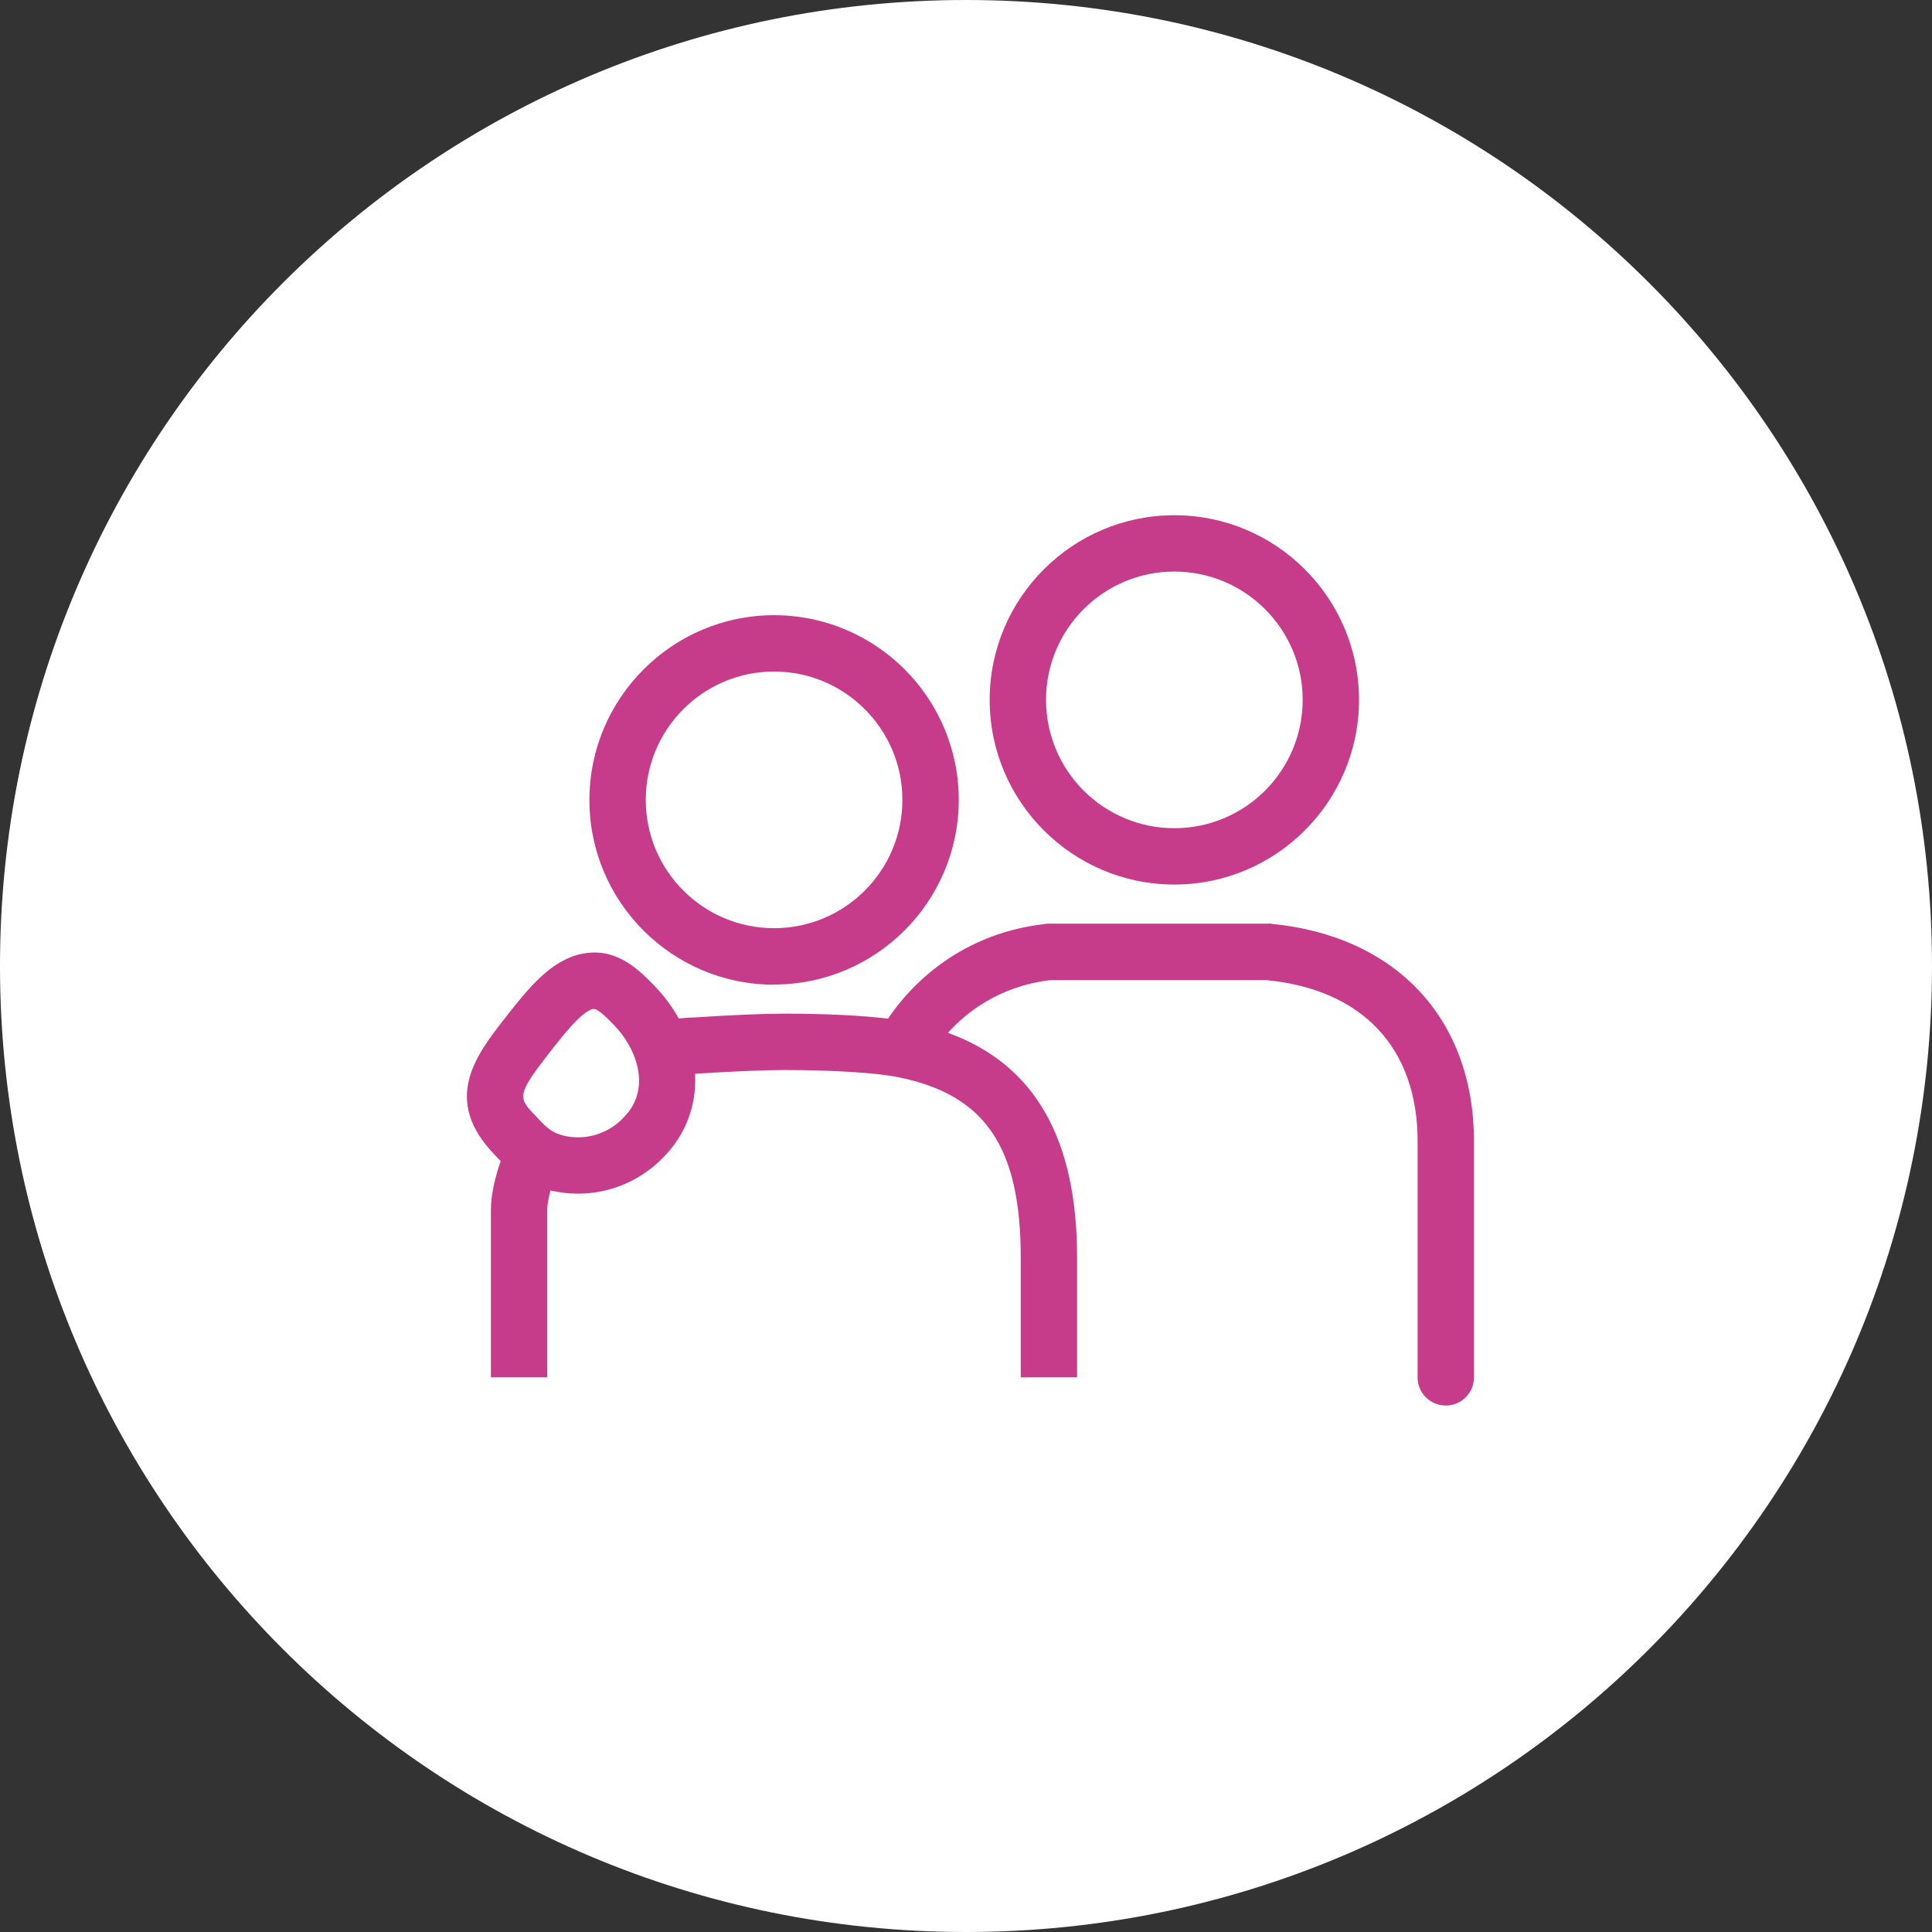 <svg width="80" height="80" viewBox="0 0 80 80" fill="none" xmlns="http://www.w3.org/2000/svg">
<rect x="0" y="0" width="80" height="80" fill="#333333" stroke="none"/>
<path d="M40 0C17.903 0 0 17.903 0 40C0 62.097 17.903 80 40 80C62.097 80 80 62.097 80 40C80 17.903 62.097 0 40 0Z" fill="white"/>
<path d="M32.053 40.767C36.266 40.767 39.7 37.34 39.7 33.12C39.7 28.9 36.266 25.474 32.053 25.474C27.84 25.474 24.406 28.907 24.406 33.127C24.406 37.347 27.833 40.774 32.053 40.774V40.767ZM32.053 27.807C34.98 27.807 37.366 30.187 37.366 33.12C37.366 36.054 34.986 38.434 32.053 38.434C29.12 38.434 26.74 36.054 26.74 33.12C26.74 30.187 29.12 27.807 32.053 27.807Z" fill="#C73B8B"/>
<path d="M48.627 36.627C52.84 36.627 56.274 33.194 56.274 28.98C56.274 24.767 52.847 21.334 48.627 21.334C44.407 21.334 40.98 24.767 40.98 28.98C40.98 33.194 44.407 36.627 48.627 36.627ZM48.627 23.667C51.554 23.667 53.941 26.047 53.941 28.98C53.941 31.913 51.56 34.294 48.627 34.294C45.694 34.294 43.314 31.913 43.314 28.98C43.314 26.047 45.694 23.667 48.627 23.667V23.667Z" fill="#C73B8B"/>
<path d="M52.647 38.247C52.607 38.247 52.587 38.233 52.533 38.247H43.4C43.353 38.247 43.313 38.253 43.267 38.26C39.5 38.693 37.5 41.087 36.773 42.18C35.673 42.047 34.147 41.973 32.48 41.973C31.6 41.973 30.347 42.027 28.707 42.133C28.507 42.133 28.307 42.153 28.107 42.173C27.847 41.707 27.513 41.253 27.107 40.827C26.313 40 25.42 39.22 24.073 39.5C22.78 39.773 21.833 40.987 20.987 42.06L20.887 42.187C19.72 43.687 18.267 45.547 20.5 47.833L20.587 47.927C20.627 47.973 20.68 48.027 20.733 48.08C20.473 48.813 20.327 49.533 20.327 50.093V57.033H22.66V50.093C22.66 49.947 22.693 49.667 22.793 49.293C23.16 49.38 23.547 49.427 23.933 49.427C24.273 49.427 24.613 49.393 24.947 49.32C26.08 49.08 27.067 48.46 27.807 47.54C28.527 46.64 28.84 45.56 28.78 44.46C28.787 44.46 28.793 44.46 28.8 44.46C30.413 44.36 31.647 44.307 32.467 44.307C34.48 44.307 36.293 44.42 37.207 44.607C40.8 45.333 42.267 47.5 42.267 52.08V57.033H44.6V52.08C44.6 47.14 42.847 44.073 39.253 42.767C40 41.933 41.347 40.853 43.46 40.587H52.467C56.427 40.98 58.7 43.407 58.7 47.253V57.033C58.7 57.68 59.22 58.2 59.867 58.2C60.513 58.2 61.033 57.68 61.033 57.033V47.253C61.033 42.2 57.813 38.747 52.633 38.253L52.647 38.247ZM25.993 46.08C25.487 46.713 24.88 46.953 24.467 47.04C23.94 47.153 23.333 47.087 22.927 46.873C22.68 46.74 22.46 46.507 22.293 46.327L22.167 46.193C21.44 45.453 21.407 45.32 22.727 43.62L22.827 43.493C23.3 42.887 24.093 41.873 24.553 41.78C24.567 41.78 24.573 41.78 24.593 41.78C24.68 41.78 24.86 41.853 25.427 42.447C26.347 43.4 26.913 44.94 25.993 46.087V46.08Z" fill="#C73B8B"/>
</svg>

